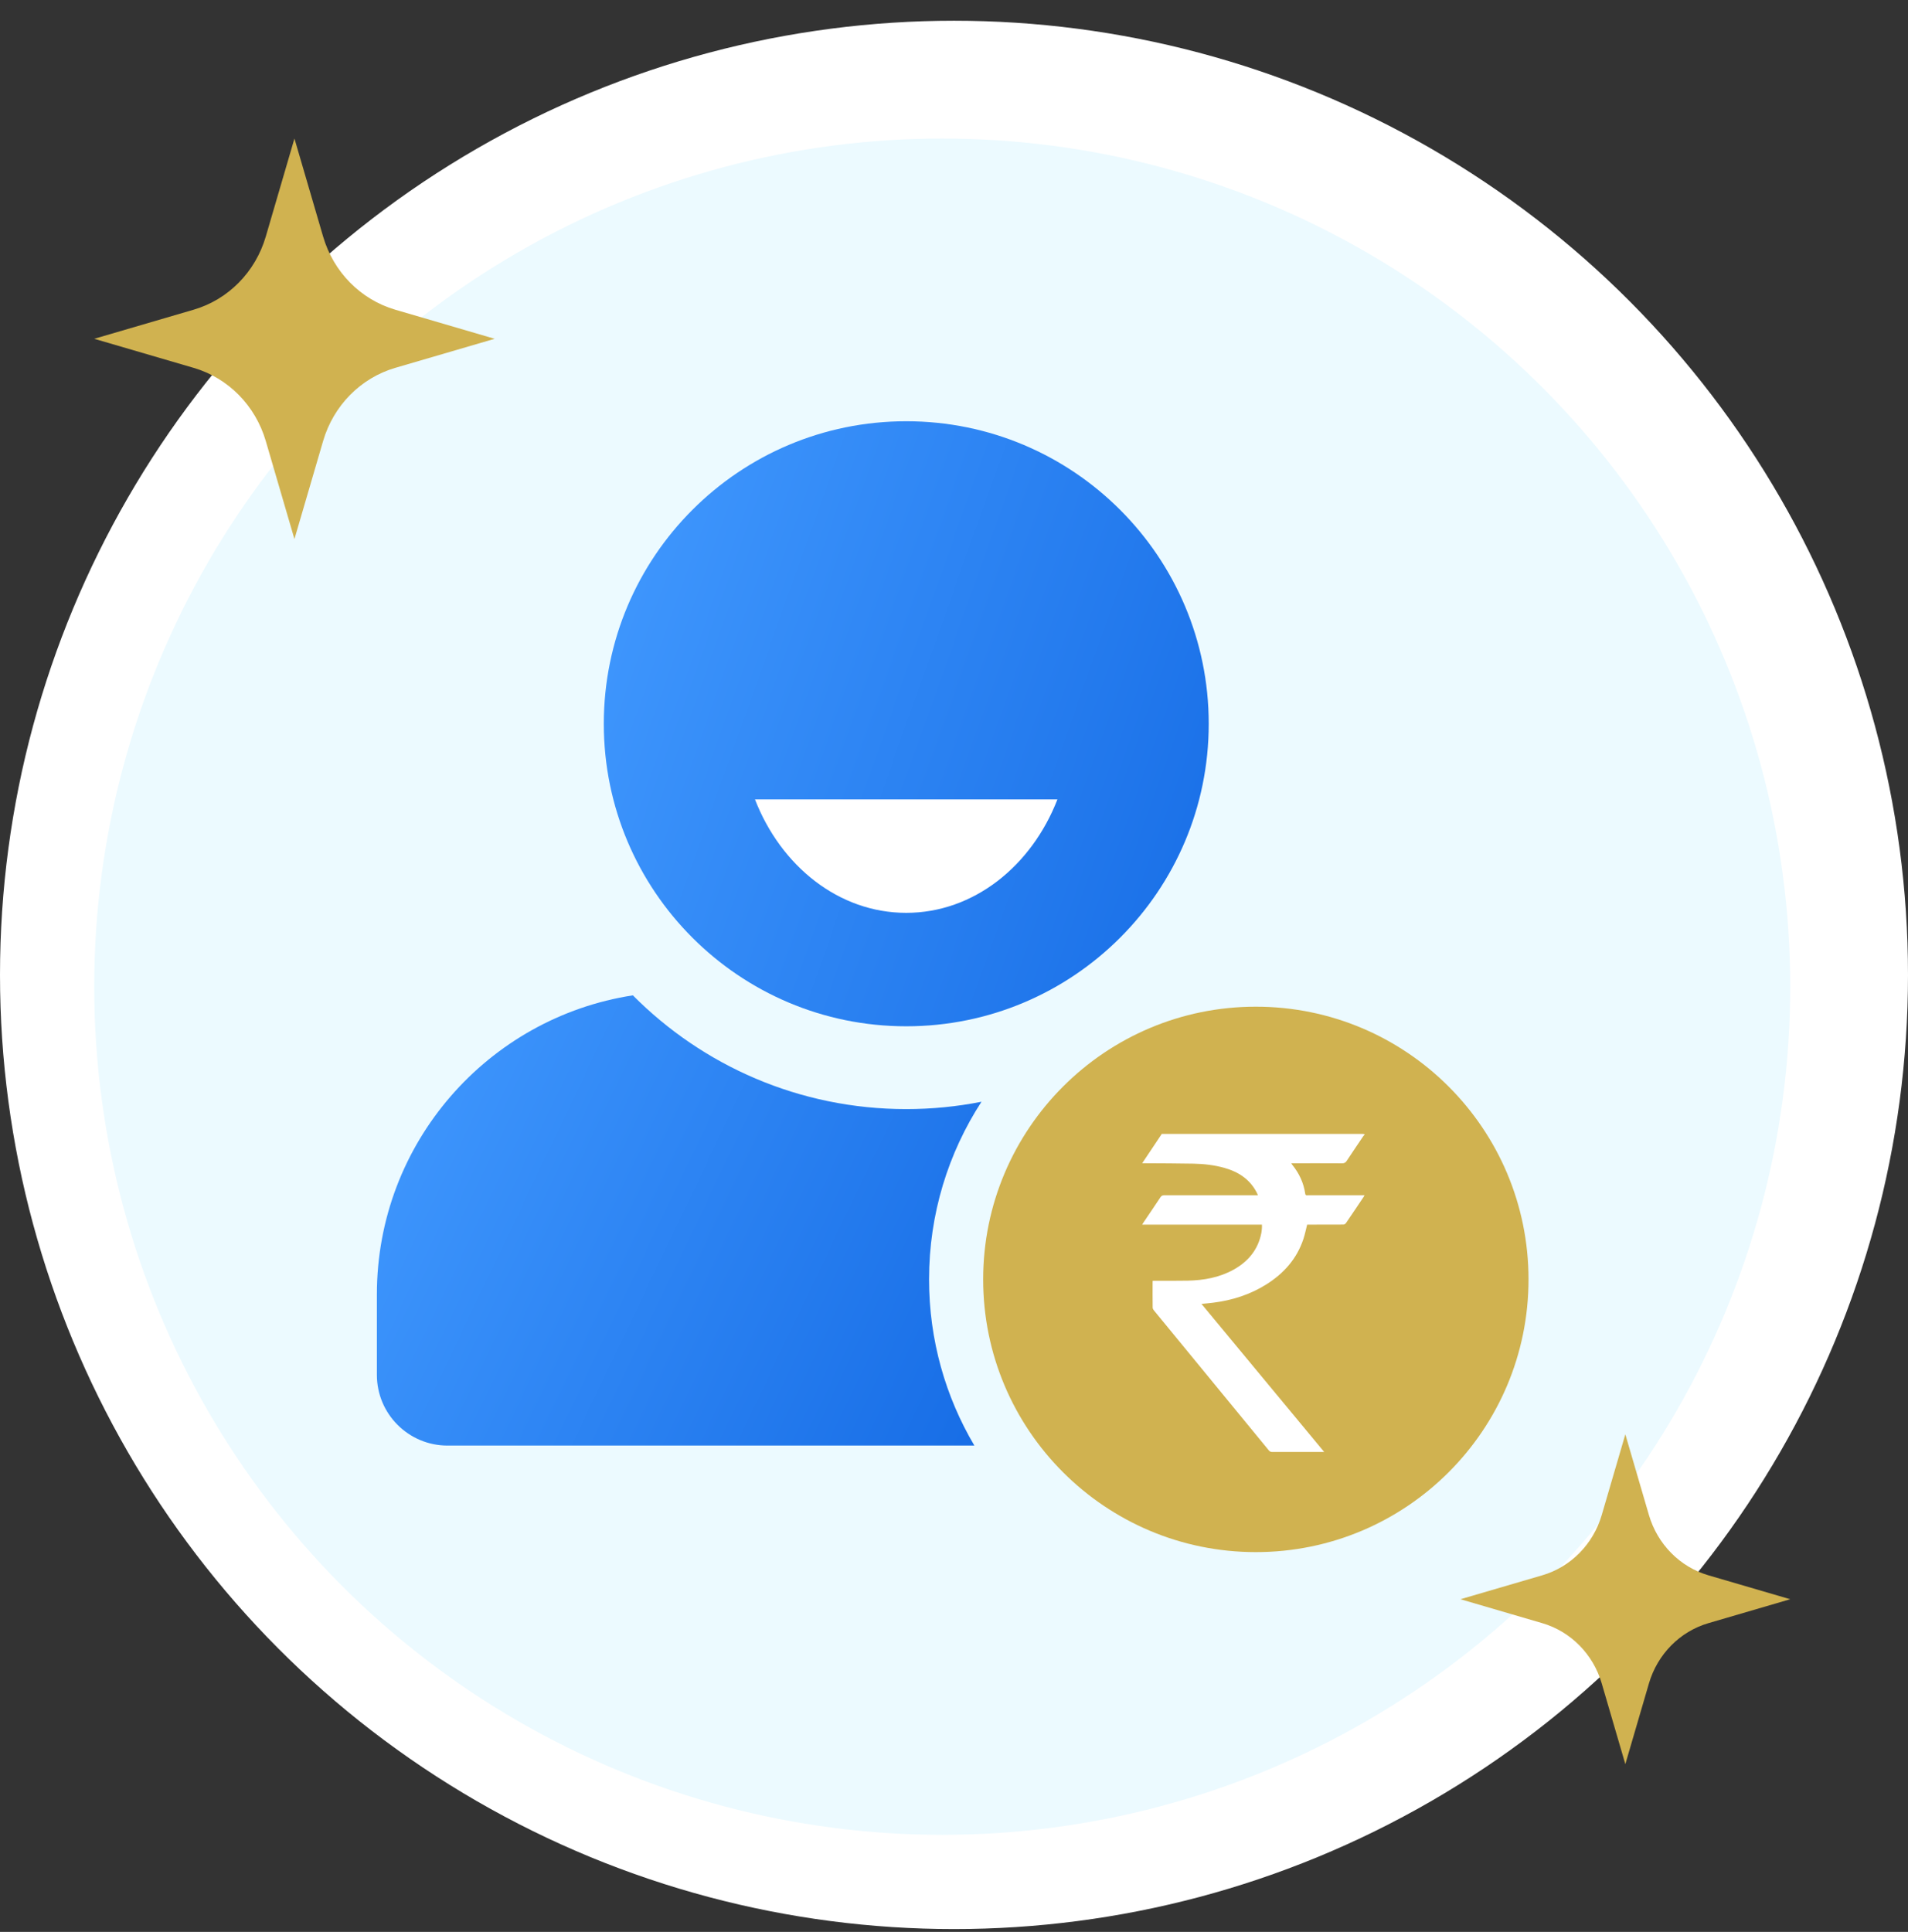 <svg width="81" height="82" viewBox="0 0 81 82" fill="none" xmlns="http://www.w3.org/2000/svg">
<rect x="0" y="0" width="81" height="82" fill="#333333" stroke="none"/>
<circle cx="40.5" cy="41.38" r="40.5" fill="white"/>
<circle cx="40" cy="41.88" r="36" fill="#ECFAFF"/>
<path d="M69 60.88L70.002 64.307C70.365 65.546 71.316 66.51 72.526 66.864L76 67.88L72.526 68.896C71.316 69.25 70.365 70.214 70.002 71.453L69 74.88L67.998 71.453C67.635 70.214 66.684 69.25 65.474 68.896L62 67.88L65.474 66.864C66.684 66.51 67.635 65.546 67.998 64.307L69 60.88Z" fill="#D0B250"/>
<path d="M12.5 5.88L13.717 10.041C14.157 11.546 15.312 12.717 16.782 13.146L21 14.38L16.782 15.613C15.312 16.043 14.157 17.214 13.717 18.719L12.5 22.88L11.283 18.719C10.843 17.214 9.688 16.043 8.218 15.613L4 14.38L8.218 13.146C9.688 12.717 10.843 11.546 11.283 10.041L12.5 5.88Z" fill="#D0B250"/>
<path d="M51.314 30.721C51.314 37.812 45.565 43.561 38.473 43.561C31.382 43.561 25.633 37.812 25.633 30.721C25.633 23.629 31.382 17.88 38.473 17.88C45.565 17.88 51.314 23.629 51.314 30.721Z" fill="url(#paint0_linear_13168_4329)"/>
<path d="M64.89 54.305C64.89 60.698 59.707 65.88 53.314 65.88C46.921 65.88 41.738 60.698 41.738 54.305C41.738 47.912 46.921 42.729 53.314 42.729C59.707 42.729 64.89 47.912 64.89 54.305Z" fill="#D0B250"/>
<path d="M41.667 46.764C40.633 46.969 39.564 47.076 38.47 47.076C33.934 47.076 29.83 45.23 26.867 42.248C20.712 43.197 16 48.517 16 54.938V58.358C16 60.015 17.343 61.358 19 61.358H41.365C40.142 59.291 39.441 56.88 39.441 54.305C39.441 51.524 40.258 48.935 41.667 46.764Z" fill="url(#paint1_linear_13168_4329)"/>
<path d="M57.939 48.147C57.918 48.172 57.895 48.196 57.877 48.222C57.641 48.571 57.405 48.919 57.174 49.27C57.124 49.346 57.072 49.378 56.975 49.377C56.294 49.372 55.613 49.375 54.932 49.375C54.899 49.375 54.865 49.375 54.817 49.375C54.836 49.403 54.846 49.423 54.86 49.44C55.155 49.803 55.345 50.211 55.411 50.67C55.422 50.746 55.469 50.733 55.516 50.733C56.275 50.734 57.033 50.733 57.791 50.733C57.831 50.733 57.871 50.733 57.926 50.733C57.911 50.763 57.903 50.784 57.891 50.801C57.64 51.176 57.389 51.551 57.134 51.923C57.114 51.952 57.062 51.977 57.024 51.977C56.544 51.981 56.065 51.98 55.585 51.98H55.492C55.438 52.189 55.399 52.392 55.334 52.588C55.059 53.42 54.51 54.046 53.761 54.516C53.072 54.95 52.311 55.192 51.5 55.294C51.341 55.314 51.182 55.327 51.007 55.345C52.744 57.441 54.473 59.527 56.215 61.629C56.166 61.629 56.136 61.629 56.107 61.629C55.41 61.629 54.714 61.627 54.017 61.63C53.948 61.63 53.905 61.61 53.862 61.558C52.237 59.577 50.609 57.597 48.983 55.616C48.957 55.584 48.934 55.538 48.934 55.498C48.93 55.141 48.931 54.784 48.932 54.427C48.932 54.409 48.935 54.392 48.937 54.363C48.976 54.363 49.012 54.363 49.048 54.363C49.507 54.362 49.965 54.367 50.423 54.358C51.105 54.343 51.765 54.226 52.366 53.893C52.994 53.544 53.409 53.039 53.547 52.339C53.561 52.268 53.566 52.196 53.572 52.124C53.576 52.08 53.573 52.035 53.573 51.981H48.488C48.514 51.94 48.53 51.912 48.547 51.885C48.786 51.531 49.026 51.178 49.261 50.822C49.304 50.757 49.349 50.731 49.431 50.731C50.712 50.734 51.994 50.733 53.275 50.733H53.404C53.385 50.691 53.373 50.66 53.357 50.629C53.07 50.064 52.584 49.741 51.975 49.57C51.547 49.45 51.107 49.401 50.664 49.392C49.983 49.378 49.302 49.379 48.621 49.374C48.584 49.374 48.547 49.374 48.489 49.374C48.772 48.951 49.046 48.54 49.321 48.129C52.166 48.129 55.01 48.129 57.855 48.13C57.883 48.13 57.911 48.141 57.939 48.147Z" fill="white"/>
<path d="M32.051 33.931C33.155 36.77 35.614 38.746 38.471 38.746C41.328 38.746 43.787 36.77 44.891 33.931H32.051Z" fill="white"/>
<defs>
<linearGradient id="paint0_linear_13168_4329" x1="25.633" y1="17.88" x2="56.54" y2="28.887" gradientUnits="userSpaceOnUse">
<stop stop-color="#429AFF"/>
<stop offset="1" stop-color="#176DE6"/>
</linearGradient>
<linearGradient id="paint1_linear_13168_4329" x1="16" y1="42.248" x2="44.327" y2="55.798" gradientUnits="userSpaceOnUse">
<stop stop-color="#429AFF"/>
<stop offset="1" stop-color="#176DE6"/>
</linearGradient>
</defs>
</svg>
